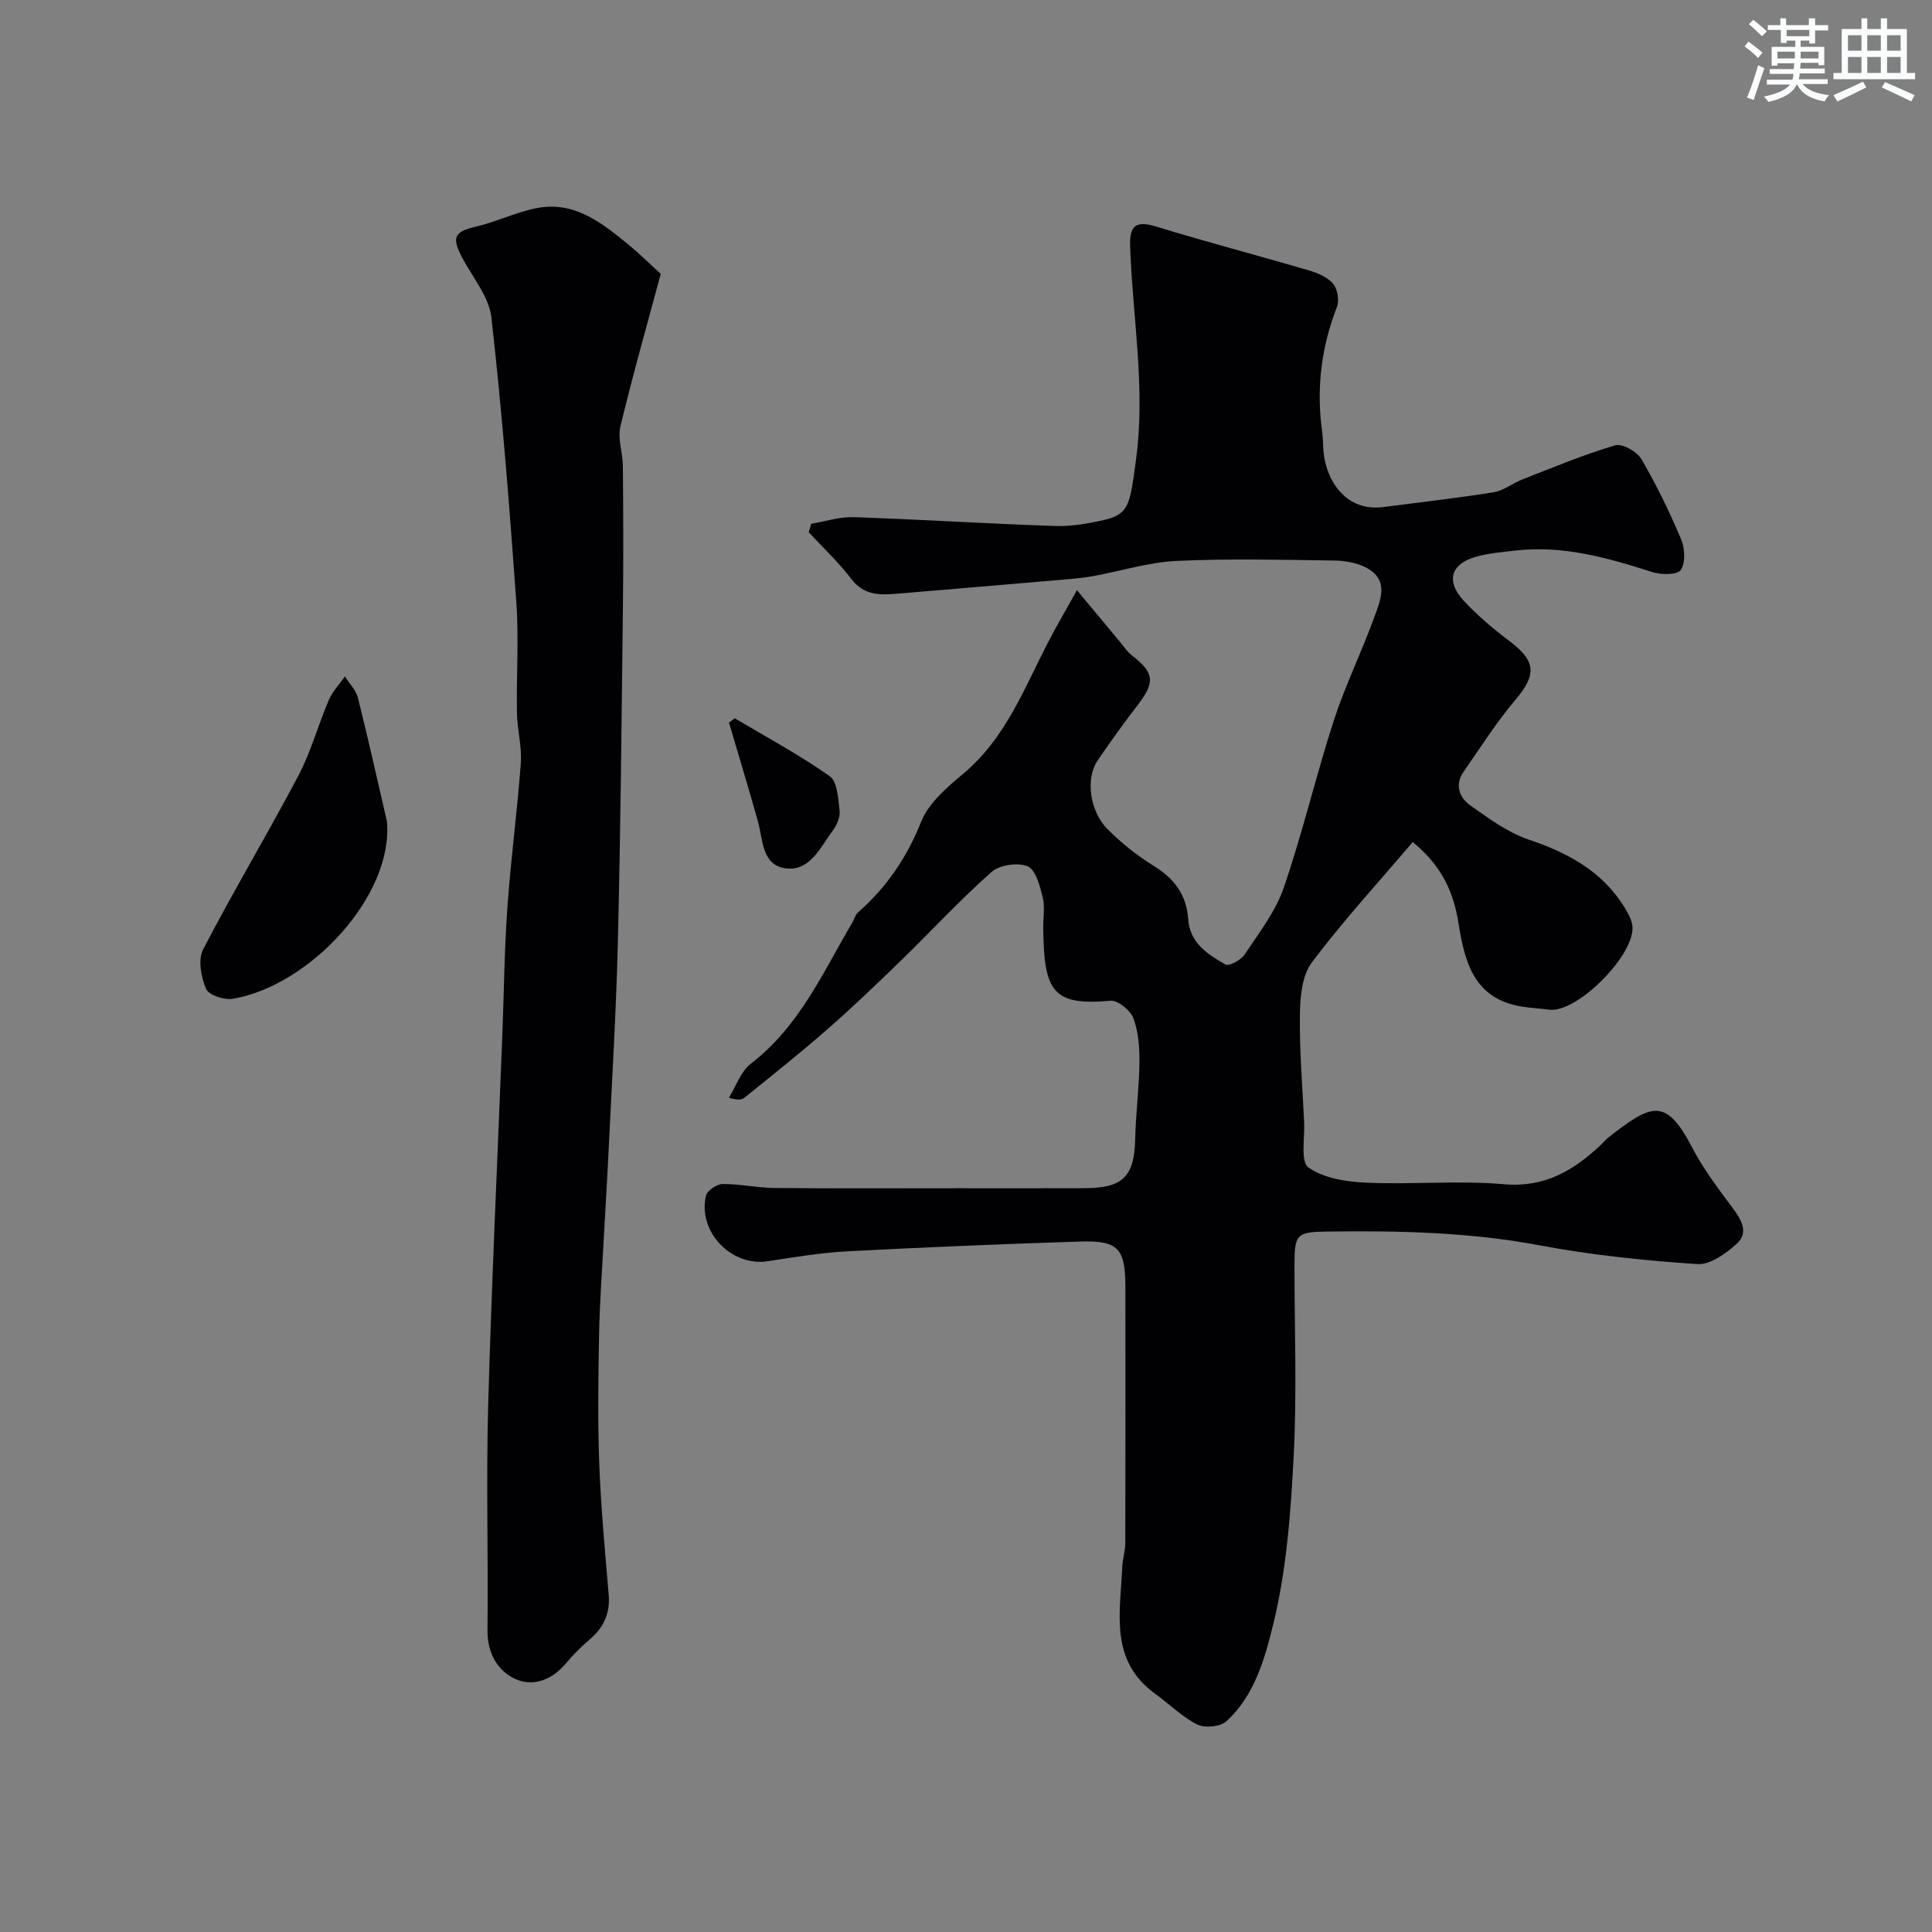 <svg enable-background="new 0 0 400 400" viewBox="0 0 400 400" xmlns="http://www.w3.org/2000/svg"><rect x="0" y="0" width="400" height="400" fill="#808080" stroke="none"/><g fill="#010103"><path d="m292.49 174.34c-7.08 8.32-14.4 16.29-20.88 24.91-2.04 2.71-2.43 7.11-2.48 10.76-.1 7.42.52 14.84.88 22.26.16 3.27-.8 8.25.89 9.44 3.18 2.25 7.87 2.97 11.98 3.15 9.48.42 19.05-.5 28.47.32 8.53.75 14.53-2.89 20.19-8.24.48-.46.9-1 1.42-1.41 8.85-6.9 11.87-8.53 17.33 1.96 2.32 4.46 5.41 8.56 8.43 12.6 1.84 2.45 3.37 5.1.91 7.36-2.24 2.06-5.56 4.45-8.24 4.27-10.92-.74-21.88-1.86-32.63-3.89-14.57-2.74-29.2-3.04-43.9-2.85-6.37.08-6.85.5-6.85 6.84-.01 13.16.52 26.36-.16 39.48-.6 11.76-1.47 23.7-4.26 35.07-1.71 6.95-3.86 14.75-9.7 20.01-1.26 1.14-4.46 1.44-6.03.65-3.16-1.59-5.77-4.24-8.69-6.35-9.56-6.91-7.22-16.88-6.81-26.34.07-1.63.61-3.24.62-4.86.05-17.66.04-35.33.02-52.99-.01-8.05-1.48-9.7-9.43-9.44-16.04.52-32.07 1.17-48.1 2.02-5.54.29-11.06 1.22-16.56 2.06-7.48 1.14-14.49-6.1-12.75-13.57.25-1.06 2.24-2.41 3.43-2.42 3.6-.03 7.19.79 10.79.82 12.69.12 25.39.05 38.08.05 8.7 0 17.4.02 26.1-.01 7.98-.02 10.3-2.44 10.47-10.21.12-5.27.82-10.53.88-15.8.03-3.08-.2-6.36-1.26-9.19-.61-1.63-3.23-3.75-4.76-3.61-11.97 1.09-13.74-1.95-13.9-14.96-.03-2.17.39-4.43-.11-6.47-.58-2.34-1.44-5.7-3.12-6.4-2.04-.86-5.82-.29-7.49 1.19-6.53 5.78-12.46 12.23-18.72 18.31-4.99 4.84-10.01 9.66-15.24 14.23-5.58 4.89-11.4 9.5-17.16 14.17-.58.47-1.45.56-3.24.01 1.49-2.39 2.46-5.45 4.56-7.06 10-7.66 14.89-18.85 21-29.21.41-.7.62-1.61 1.2-2.12 5.89-5.18 10.09-11.32 13.04-18.74 1.55-3.88 5.36-7.14 8.74-9.97 8.7-7.27 12.54-17.51 17.5-27.11 1.77-3.42 3.73-6.75 6.02-10.87 3.47 4.17 6.25 7.52 9.04 10.86.73.88 1.38 1.89 2.26 2.58 4.75 3.68 4.95 5.57 1.25 10.38-2.88 3.75-5.66 7.59-8.31 11.5-2.46 3.64-1.64 10.4 2.08 14.14 2.87 2.88 6.13 5.51 9.59 7.63 4.27 2.62 6.78 6.02 7.12 11.02.34 4.92 4.03 7.3 7.7 9.38.74.42 3.2-.89 3.95-2.01 2.97-4.47 6.42-8.89 8.13-13.86 3.91-11.36 6.64-23.13 10.35-34.57 2.35-7.26 5.75-14.17 8.36-21.35 1.3-3.58 3.25-7.81-1.64-10.37-1.94-1.02-4.39-1.44-6.61-1.47-10.86-.14-21.75-.43-32.59.08-5.8.27-11.52 2.09-17.29 3.14-1.93.35-3.89.54-5.85.7-11.63 1-23.26 2-34.89 2.96-3.5.29-6.78.33-9.34-3.04-2.64-3.47-5.87-6.48-8.84-9.7.17-.58.34-1.17.51-1.75 2.92-.48 5.86-1.46 8.77-1.37 13.87.48 27.72 1.35 41.59 1.83 3.4.12 6.88-.48 10.22-1.23 5.33-1.19 5.44-3.44 6.66-12.45 2.04-14.97-.74-29.63-1.21-44.42-.13-4.04 1.21-5.17 5.29-3.92 10.52 3.22 21.17 6.01 31.73 9.11 1.82.53 3.86 1.39 5.01 2.76.92 1.1 1.3 3.47.78 4.82-3.27 8.41-4.29 17-3.04 25.9.18 1.31.15 2.64.26 3.95.56 6.25 4.76 12.55 12.37 11.56 7.62-.99 15.25-1.84 22.83-3.06 2.12-.34 4.02-1.91 6.1-2.71 6.33-2.46 12.61-5.1 19.1-7.01 1.46-.43 4.51 1.3 5.43 2.86 3.12 5.33 5.83 10.93 8.23 16.62.78 1.86.92 4.84-.09 6.33-.7 1.04-4.05 1.02-5.89.43-9.28-2.96-18.55-5.61-28.45-4.44-2.75.32-5.56.54-8.19 1.31-5.08 1.49-6.12 5.02-2.46 9 2.89 3.13 6.22 5.92 9.63 8.5 5.4 4.08 5.52 6.88 1.18 12.02-3.97 4.7-7.3 9.93-10.81 15-1.86 2.69-.82 5.33 1.42 6.92 3.8 2.69 7.74 5.6 12.07 7.07 8.18 2.76 15.28 6.58 19.91 14.12.67 1.1 1.34 2.32 1.55 3.56.98 5.83-11.41 18.36-17.22 17.54-1.94-.27-3.92-.33-5.85-.67-9.69-1.68-11.61-9.12-12.9-17.21-.97-6.07-3.17-11.66-9.48-16.82z"/><path d="m136.8 56.71c-2.77 10.33-5.79 20.9-8.35 31.58-.61 2.54.49 5.45.51 8.19.08 9.66.13 19.33.01 28.99-.27 23.1-.48 46.2-1.04 69.29-.35 14.71-1.26 29.4-1.96 44.1-.28 5.94-.66 11.87-.98 17.8-.35 6.6-.84 13.2-.96 19.8-.16 8.86-.29 17.74.04 26.6.34 9.05 1.19 18.08 1.95 27.1.32 3.8-.97 6.72-3.82 9.17-1.76 1.52-3.46 3.16-4.94 4.95-2.86 3.47-6.83 5.05-10.58 3.33-3.7-1.7-5.8-5.39-5.75-10.08.17-15.49-.29-31 .14-46.49.71-25.47 1.93-50.93 2.92-76.39.35-8.93.43-17.88 1.06-26.79.7-9.98 2.05-19.92 2.78-29.9.25-3.39-.74-6.85-.8-10.29-.14-7.66.41-15.36-.13-22.99-1.41-19.67-2.94-39.35-5.16-58.94-.49-4.36-3.97-8.39-6.13-12.55-2.15-4.15-1.48-5.22 2.91-6.26 4.24-1 8.27-2.99 12.53-3.83 7.77-1.55 13.47 2.95 18.98 7.48 2.29 1.86 4.38 3.94 6.77 6.13z"/><path d="m80.11 170.05c1.39 15.38-15.93 34-31.9 36.74-1.77.3-4.99-.76-5.54-2.04-1.03-2.43-1.72-6.05-.62-8.17 6.29-12.14 13.34-23.88 19.72-35.97 2.61-4.96 4.09-10.5 6.31-15.69.76-1.77 2.21-3.26 3.34-4.87.92 1.47 2.28 2.83 2.69 4.43 2.12 8.48 4.02 17.03 6 25.57z"/><path d="m152.12 148.71c6.6 3.93 13.41 7.58 19.67 12 1.6 1.13 1.75 4.68 2.04 7.18.15 1.3-.58 2.94-1.41 4.06-2.59 3.48-4.73 8.55-9.83 7.82-4.9-.7-4.61-5.96-5.69-9.79-1.91-6.81-3.97-13.58-5.97-20.37.4-.31.8-.61 1.19-.9z"/></g><path d="m361.2 9.6.8-1c.9.7 1.9 1.4 2.9 2.3l-.9 1.1c-1-1-2-1.8-2.8-2.4zm.5 10.6c.9-2.1 1.6-4.3 2.3-6.7.4.2.8.4 1.3.6-.7 2.1-1.5 4.3-2.2 6.6zm.4-15.2.9-.9c1 .8 2 1.6 2.8 2.4l-1 1c-.9-.9-1.8-1.7-2.7-2.5zm12.5-1.2h1.2v1.4h2.7v1.1h-2.7v2.7h-1.2v-.6h-1.8v1.3h4.9v3.8h-1.2v-.5h-3.7c0 .4-.1.9-.1 1.2h5.1v1h-5.2c0 .5-.1.9-.2 1.2h6v1h-5.2c1.1 1.3 2.9 2 5.5 2.3-.4.4-.7.8-.9 1.3-2.9-.5-4.8-1.6-5.7-3.5h-.1c-.8 1.7-2.7 2.9-5.9 3.6-.2-.4-.6-.8-.9-1.1 2.8-.6 4.6-1.4 5.4-2.5h-4.8v-1h5.3c.1-.3.2-.7.2-1.2h-4.9v-1h5c0-.4 0-.8.1-1.2h-3.5v.5h-1.2v-3.9h4.9v-1.3h-1.8v.5h-1.2v-2.7h-2.7v-1h2.6v-1.4h1.2v1.4h4.7v-1.4zm-6.6 8.3h3.6c0-.4 0-.9 0-1.4h-3.6zm1.9-4.6h4.7v-1.3h-4.7zm6.6 3.2h-3.7v1.4h3.7z" fill="#fafbfc"/><path d="m385.3 3.8h1.3v2.2h2.8v-2.2h1.3v2.2h4.1v9.1h1.7v1.3h-16.9v-1.3h1.7v-9.1h4.1v-2.2zm.4 13.1.7 1.2c-1.8.9-3.8 1.9-6 2.9-.2-.4-.5-.8-.8-1.3 2.3-1 4.3-1.9 6.1-2.8zm-3.1-6.4h2.8v-3.2h-2.8zm0 4.6h2.8v-3.3h-2.8zm4-4.6h2.8v-3.2h-2.8zm0 4.6h2.8v-3.3h-2.8zm3.7 1.9c2.1.9 4.1 1.8 6.1 2.7l-.7 1.3c-2.2-1.1-4.2-2-6.1-2.9zm3.2-9.7h-2.8v3.2h2.8zm-2.8 7.8h2.8v-3.3h-2.8z" fill="#fafbfc"/></svg>